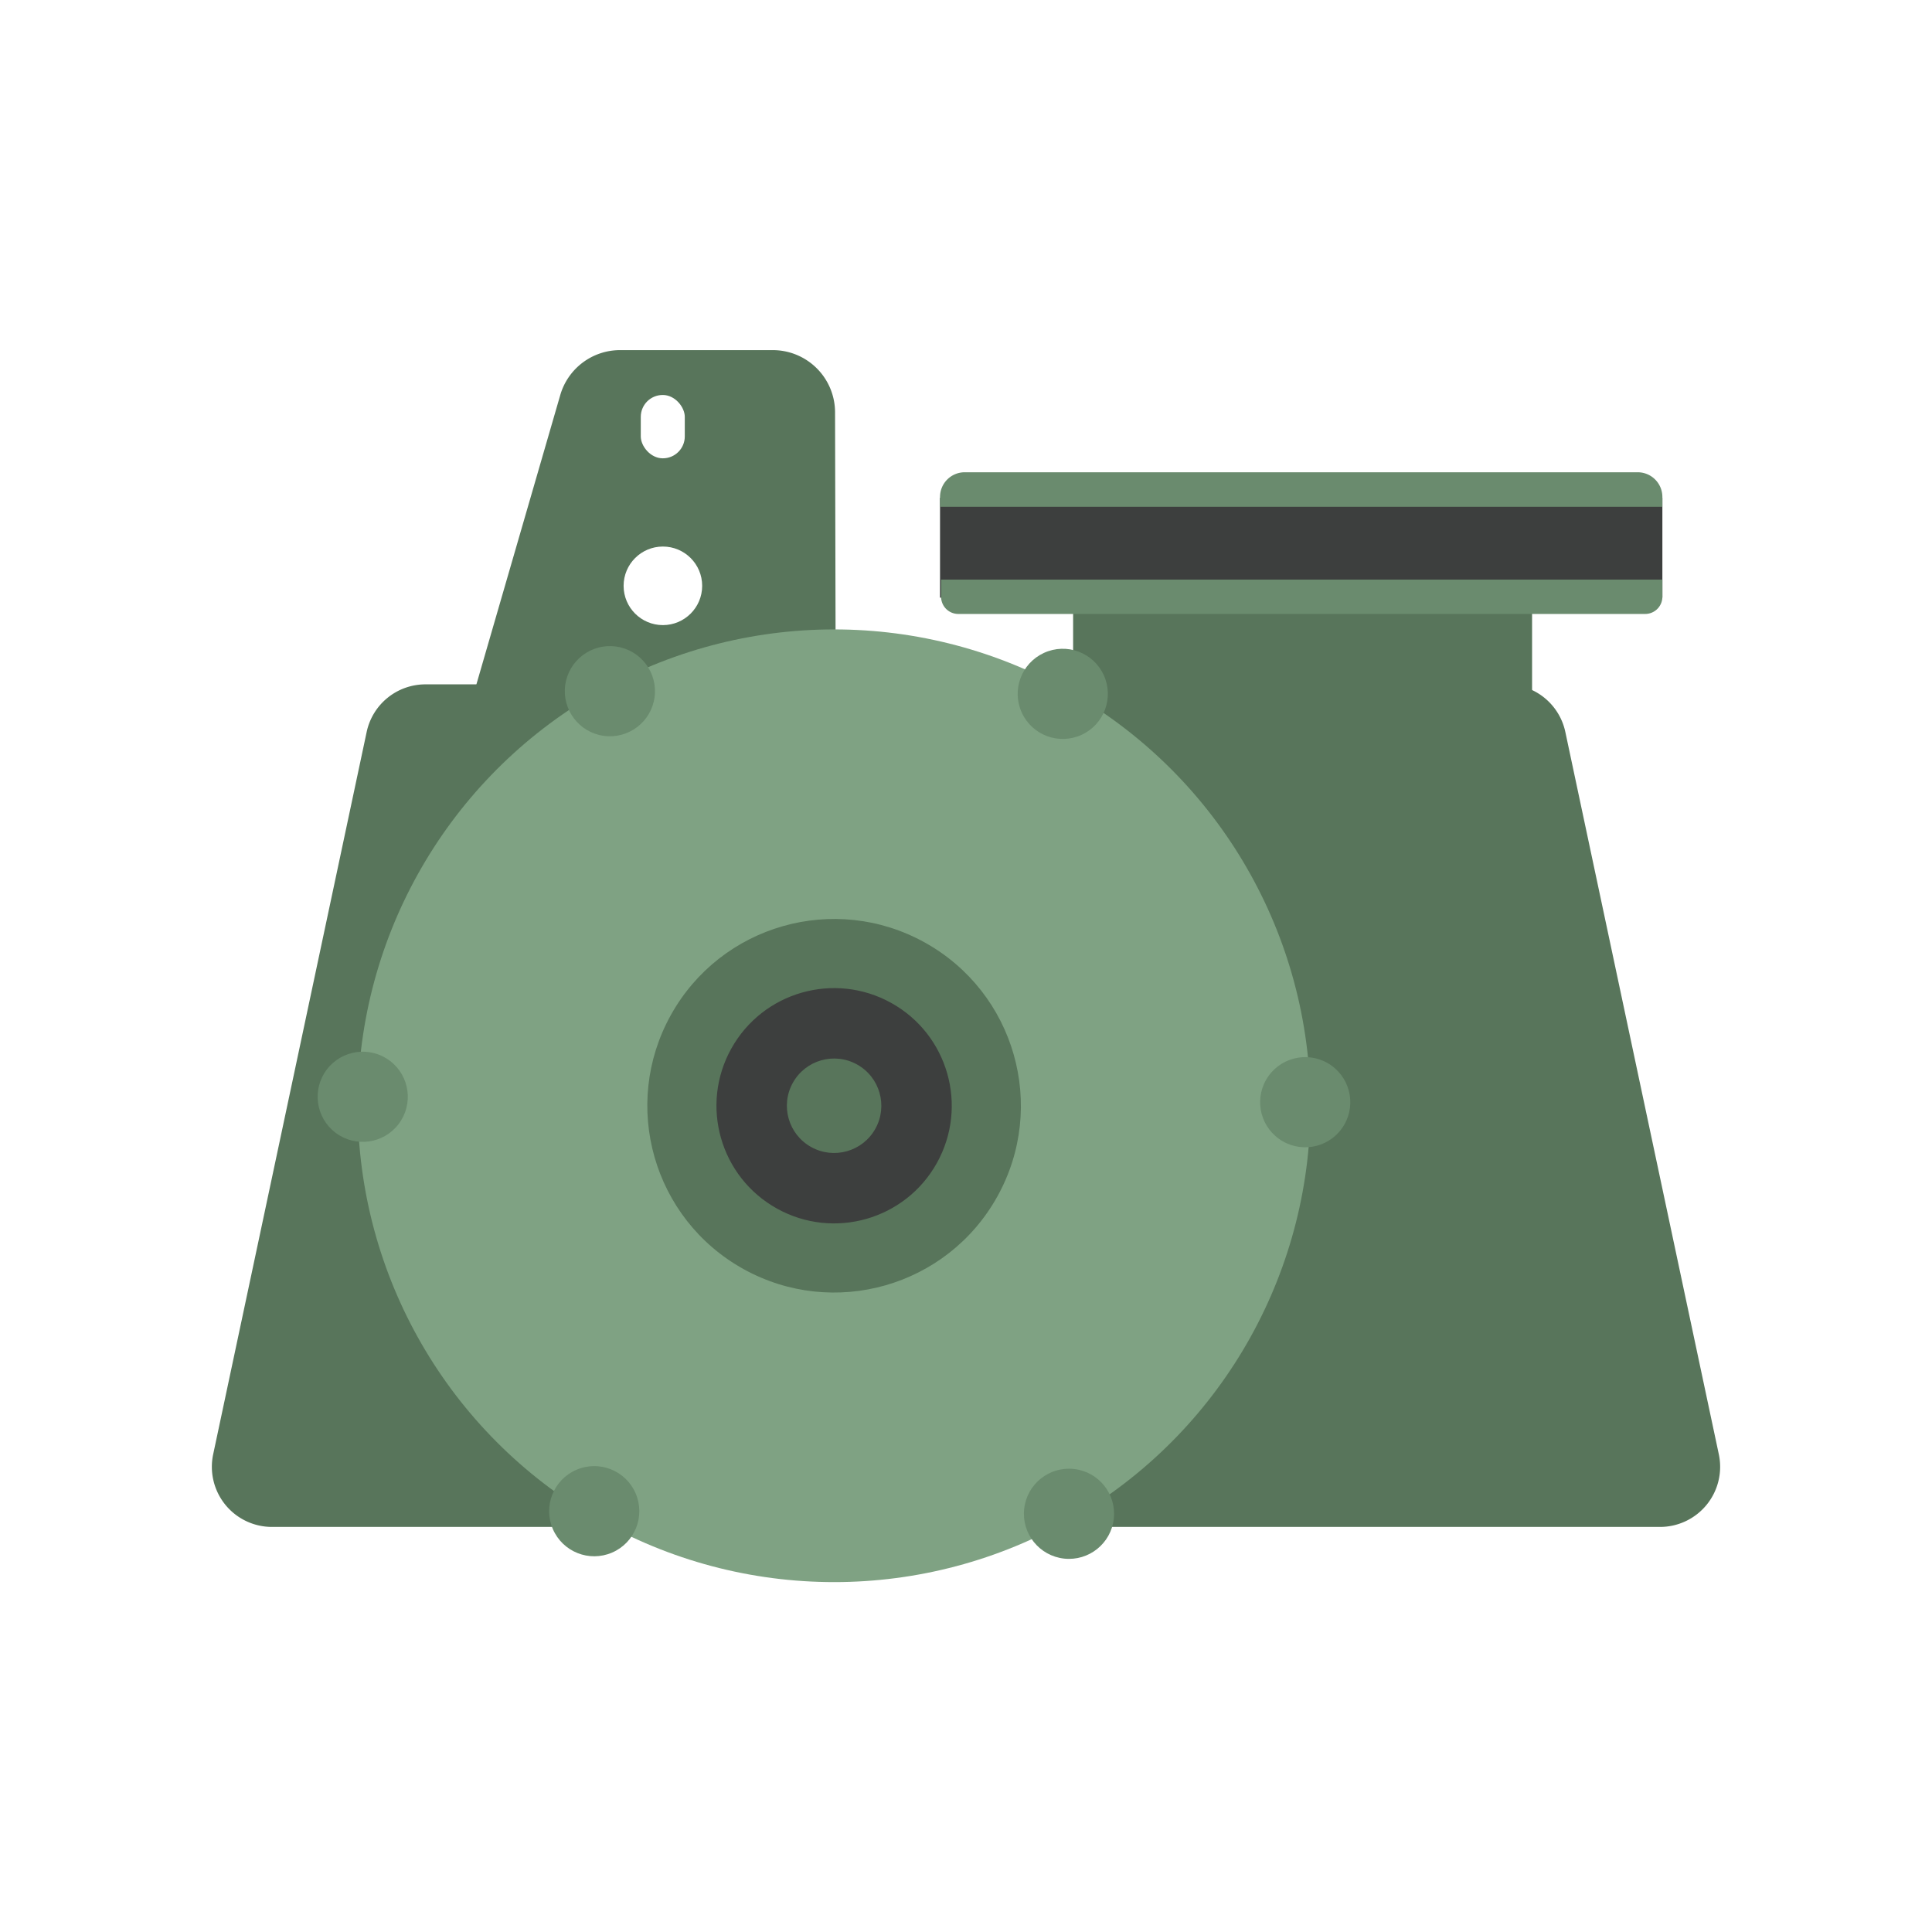 <svg id="Слой_1" data-name="Слой 1" xmlns="http://www.w3.org/2000/svg" viewBox="0 0 90 90"><defs><style>.cls-1{fill:#fff;}.cls-2{fill:#58755b;}.cls-3{fill:#3d3f3e;}.cls-4{fill:#6a8b6e;}.cls-5{fill:#7fa283;}</style></defs><title>Редуктор привода дверей</title><rect class="cls-1" width="90" height="90"/><path class="cls-2" d="M38.93,32.2H22.1l4-13.8a2.9,2.9,0,0,1,2.78-2.09H36a2.9,2.9,0,0,1,2.9,2.9Z"/><rect class="cls-1" x="29.85" y="18.4" width="2.05" height="2.95" rx="1.02" ry="1.02"/><circle class="cls-1" cx="30.88" cy="27.29" r="1.83"/><rect class="cls-2" x="49.99" y="26.11" width="21.38" height="6.21"/><rect class="cls-3" x="43.79" y="23.19" width="33.65" height="4.65"/><path class="cls-4" d="M44.94,22H76.29a1.15,1.15,0,0,1,1.15,1.15v.46a0,0,0,0,1,0,0H43.79a0,0,0,0,1,0,0v-.46A1.15,1.15,0,0,1,44.94,22Z"/><path class="cls-4" d="M43.79,27H77.44a0,0,0,0,1,0,0v.8a.8.8,0,0,1-.8.8h-32a.8.8,0,0,1-.8-.8V27A0,0,0,0,1,43.79,27Z"/><path class="cls-2" d="M72.92,34.1a2.8,2.8,0,0,0-2.74-2.22H19.82a2.8,2.8,0,0,0-2.74,2.22L9.93,67.75a2.8,2.8,0,0,0,2.74,3.38H77.33a2.8,2.8,0,0,0,2.74-3.38Z"/><circle class="cls-5" cx="38.85" cy="51.51" r="22.19" transform="translate(-25.04 60.45) rotate(-60.94)"/><circle class="cls-2" cx="38.85" cy="51.51" r="8.7" transform="translate(-25.04 60.45) rotate(-60.94)"/><circle class="cls-3" cx="38.85" cy="51.51" r="5.48" transform="translate(-25.04 60.45) rotate(-60.94)"/><circle class="cls-2" cx="38.85" cy="51.51" r="2.2" transform="translate(-25.04 60.45) rotate(-60.94)"/><circle class="cls-4" cx="49.51" cy="32.32" r="2.1" transform="translate(-8.99 23.73) rotate(-24.78)"/><circle class="cls-4" cx="60.8" cy="51.34" r="2.1" transform="translate(-16.38 70.72) rotate(-54.27)"/><circle class="cls-4" cx="49.8" cy="70.53" r="2.1" transform="translate(-25.72 112.37) rotate(-83.77)"/><circle class="cls-4" cx="27.68" cy="70.4" r="2.1" transform="translate(-25.55 16.65) rotate(-23.26)"/><circle class="cls-4" cx="16.9" cy="51.09" r="2.1" transform="translate(-34 33.62) rotate(-52.75)"/><circle class="cls-4" cx="28.41" cy="32.2" r="2.1" transform="translate(-7.33 56) rotate(-82.24)"/></svg>